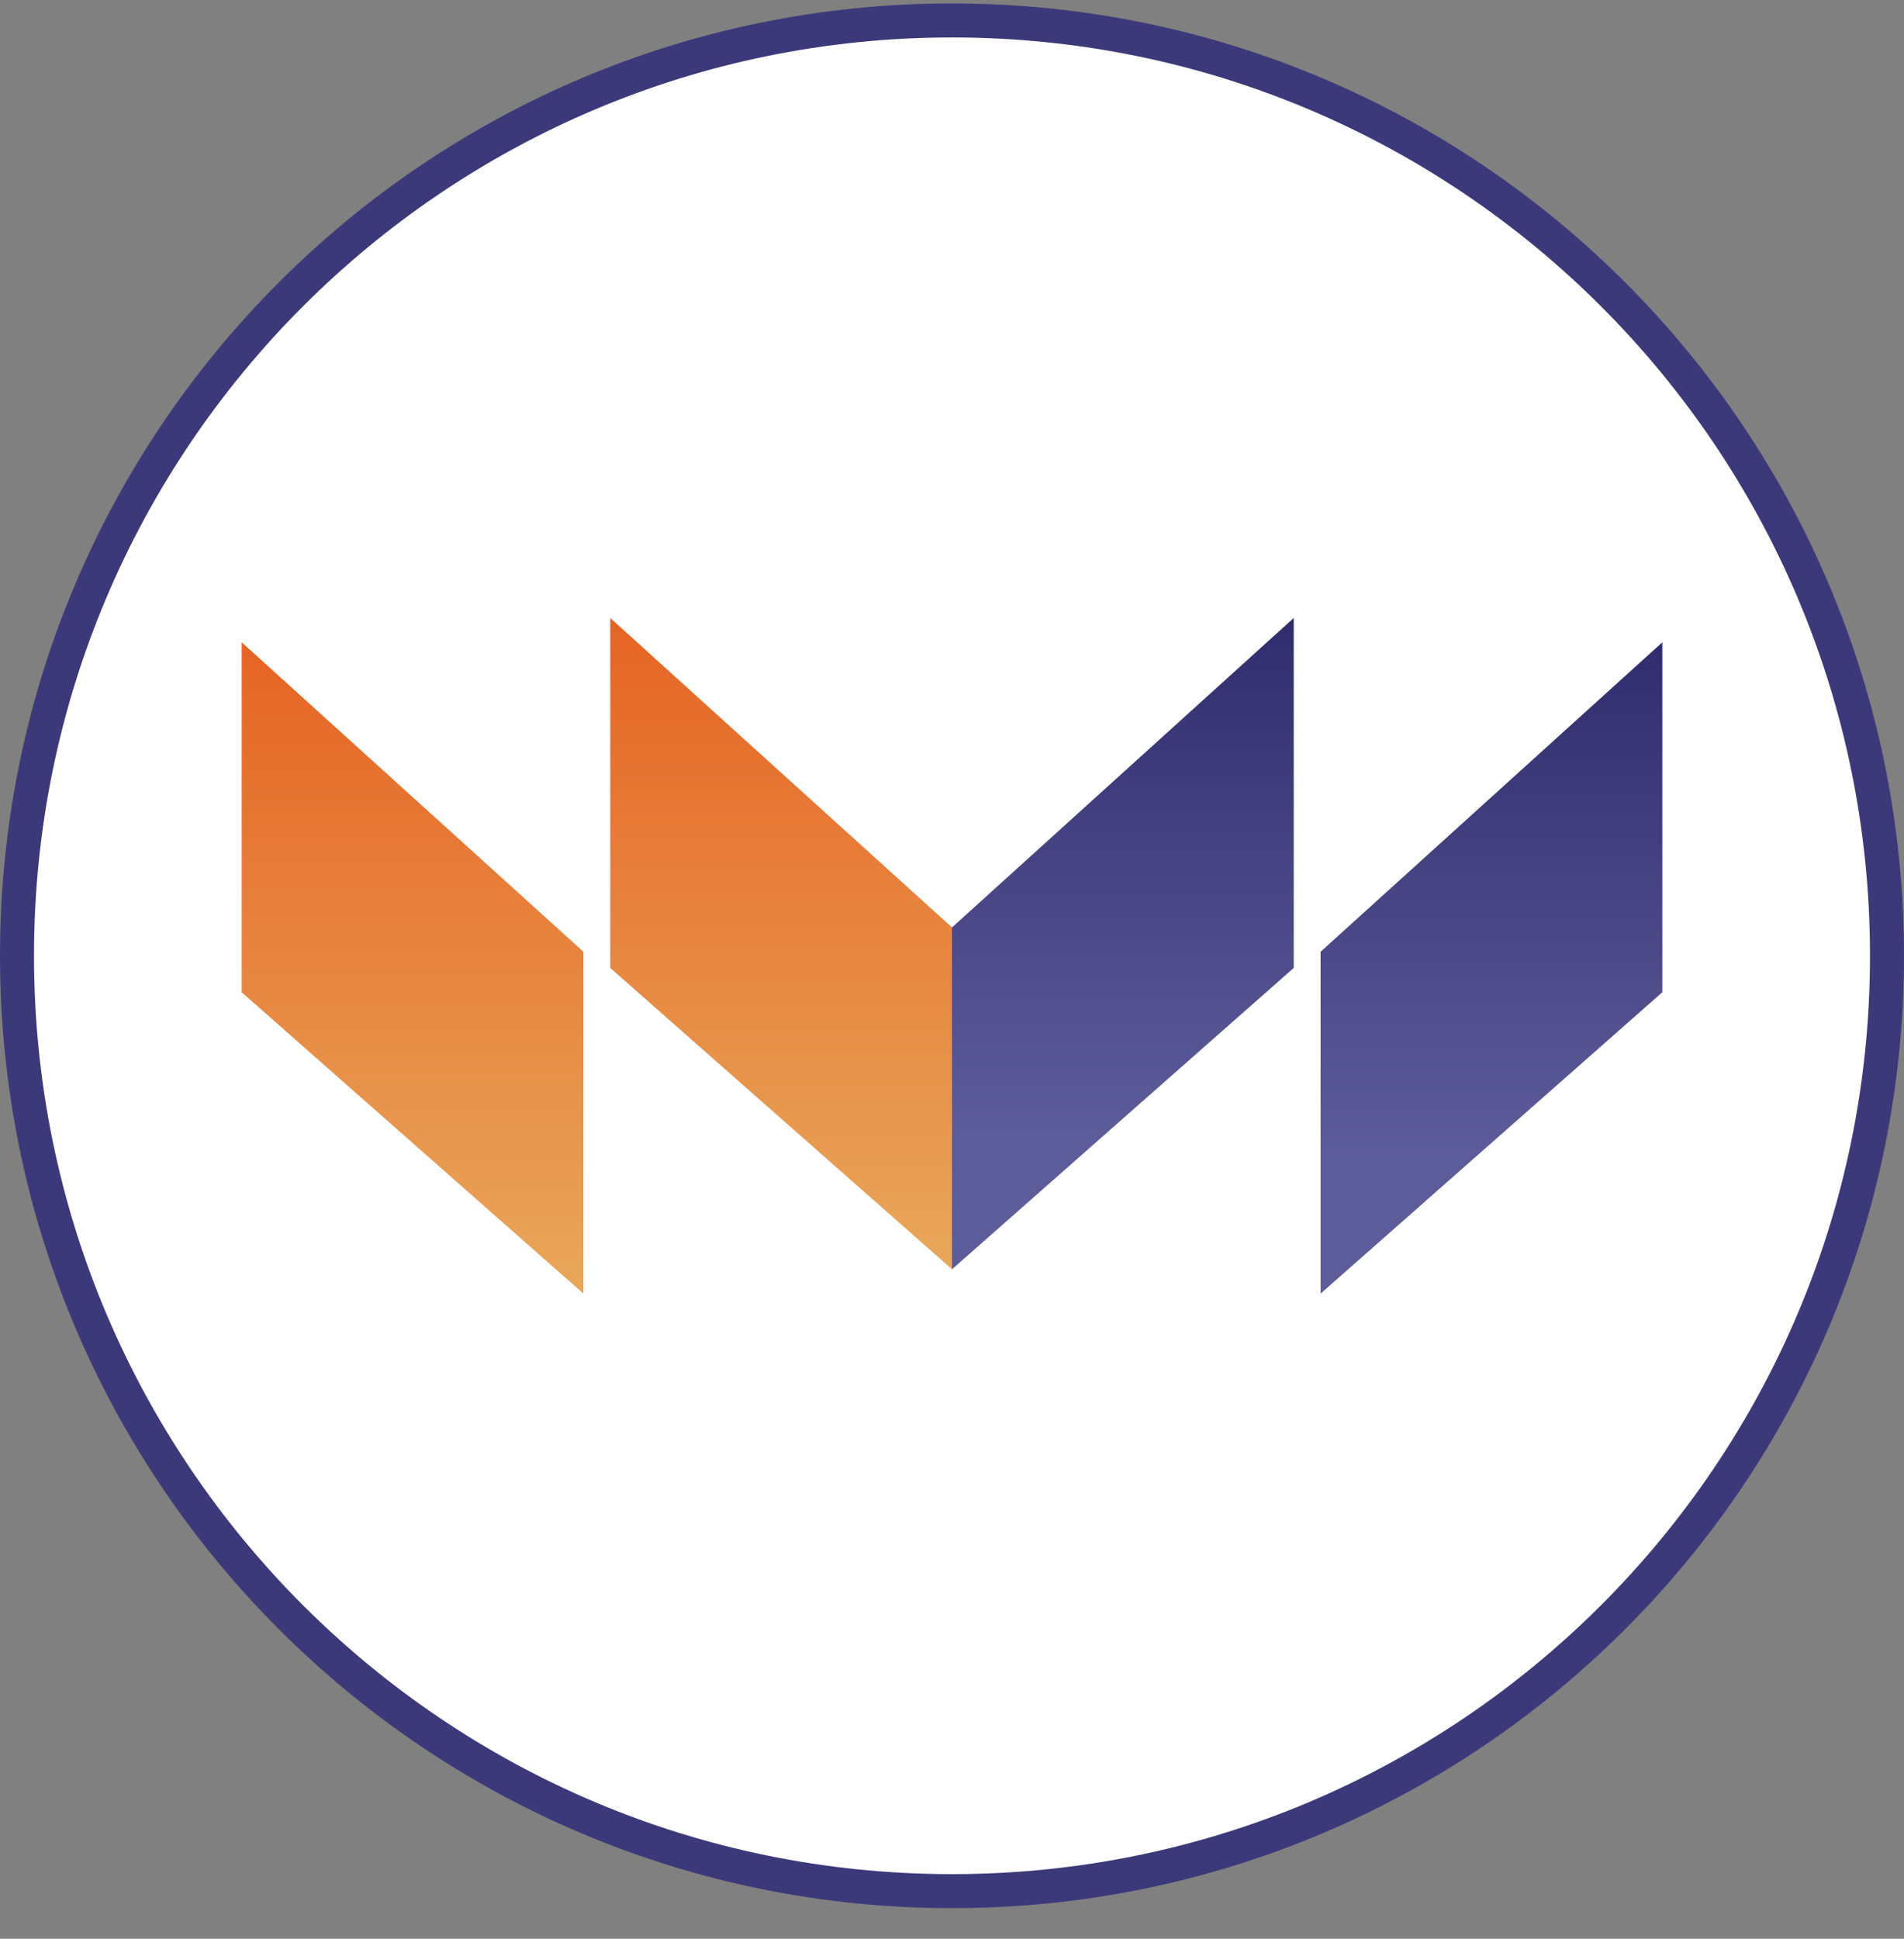 <svg width="56" height="57" viewBox="0 0 56 57" fill="none" xmlns="http://www.w3.org/2000/svg">
<rect x="0" y="0" width="56" height="57" fill="#808080" stroke="none"/>
<g clip-path="url(#clip0_890_5193)">
<path d="M28 0.601C43.188 0.601 55.5 12.913 55.5 28.101C55.5 43.288 43.188 55.601 28 55.601C12.812 55.601 0.5 43.288 0.5 28.101C0.5 12.913 12.812 0.601 28 0.601Z" fill="white" stroke="#3C397A"/>
<path d="M7.108 29.173V18.884L17.159 27.982V38.033L7.108 29.173Z" fill="url(#paint0_linear_890_5193)"/>
<path d="M48.892 29.173V18.884L38.841 27.982V38.033L48.892 29.173Z" fill="url(#paint1_linear_890_5193)"/>
<path d="M17.949 28.458V18.169L28 27.267V37.318L17.949 28.458Z" fill="url(#paint2_linear_890_5193)"/>
<path d="M38.051 28.458V18.169L28 27.267V37.318L38.051 28.458Z" fill="url(#paint3_linear_890_5193)"/>
</g>
<defs>
<linearGradient id="paint0_linear_890_5193" x1="12.133" y1="18.884" x2="12.133" y2="38.033" gradientUnits="userSpaceOnUse">
<stop stop-color="#E66424"/>
<stop offset="1" stop-color="#E8A75B"/>
</linearGradient>
<linearGradient id="paint1_linear_890_5193" x1="43.867" y1="18.884" x2="43.867" y2="38.033" gradientUnits="userSpaceOnUse">
<stop stop-color="#302D6E"/>
<stop offset="0.786" stop-color="#5D5C9A"/>
</linearGradient>
<linearGradient id="paint2_linear_890_5193" x1="22.975" y1="18.169" x2="22.975" y2="37.318" gradientUnits="userSpaceOnUse">
<stop stop-color="#E66424"/>
<stop offset="1" stop-color="#E8A75B"/>
</linearGradient>
<linearGradient id="paint3_linear_890_5193" x1="33.025" y1="18.169" x2="33.025" y2="37.318" gradientUnits="userSpaceOnUse">
<stop stop-color="#302D6E"/>
<stop offset="0.786" stop-color="#5D5C9A"/>
</linearGradient>
<clipPath id="clip0_890_5193">
<rect width="56" height="56" fill="white" transform="translate(0 0.101)"/>
</clipPath>
</defs>
</svg>
